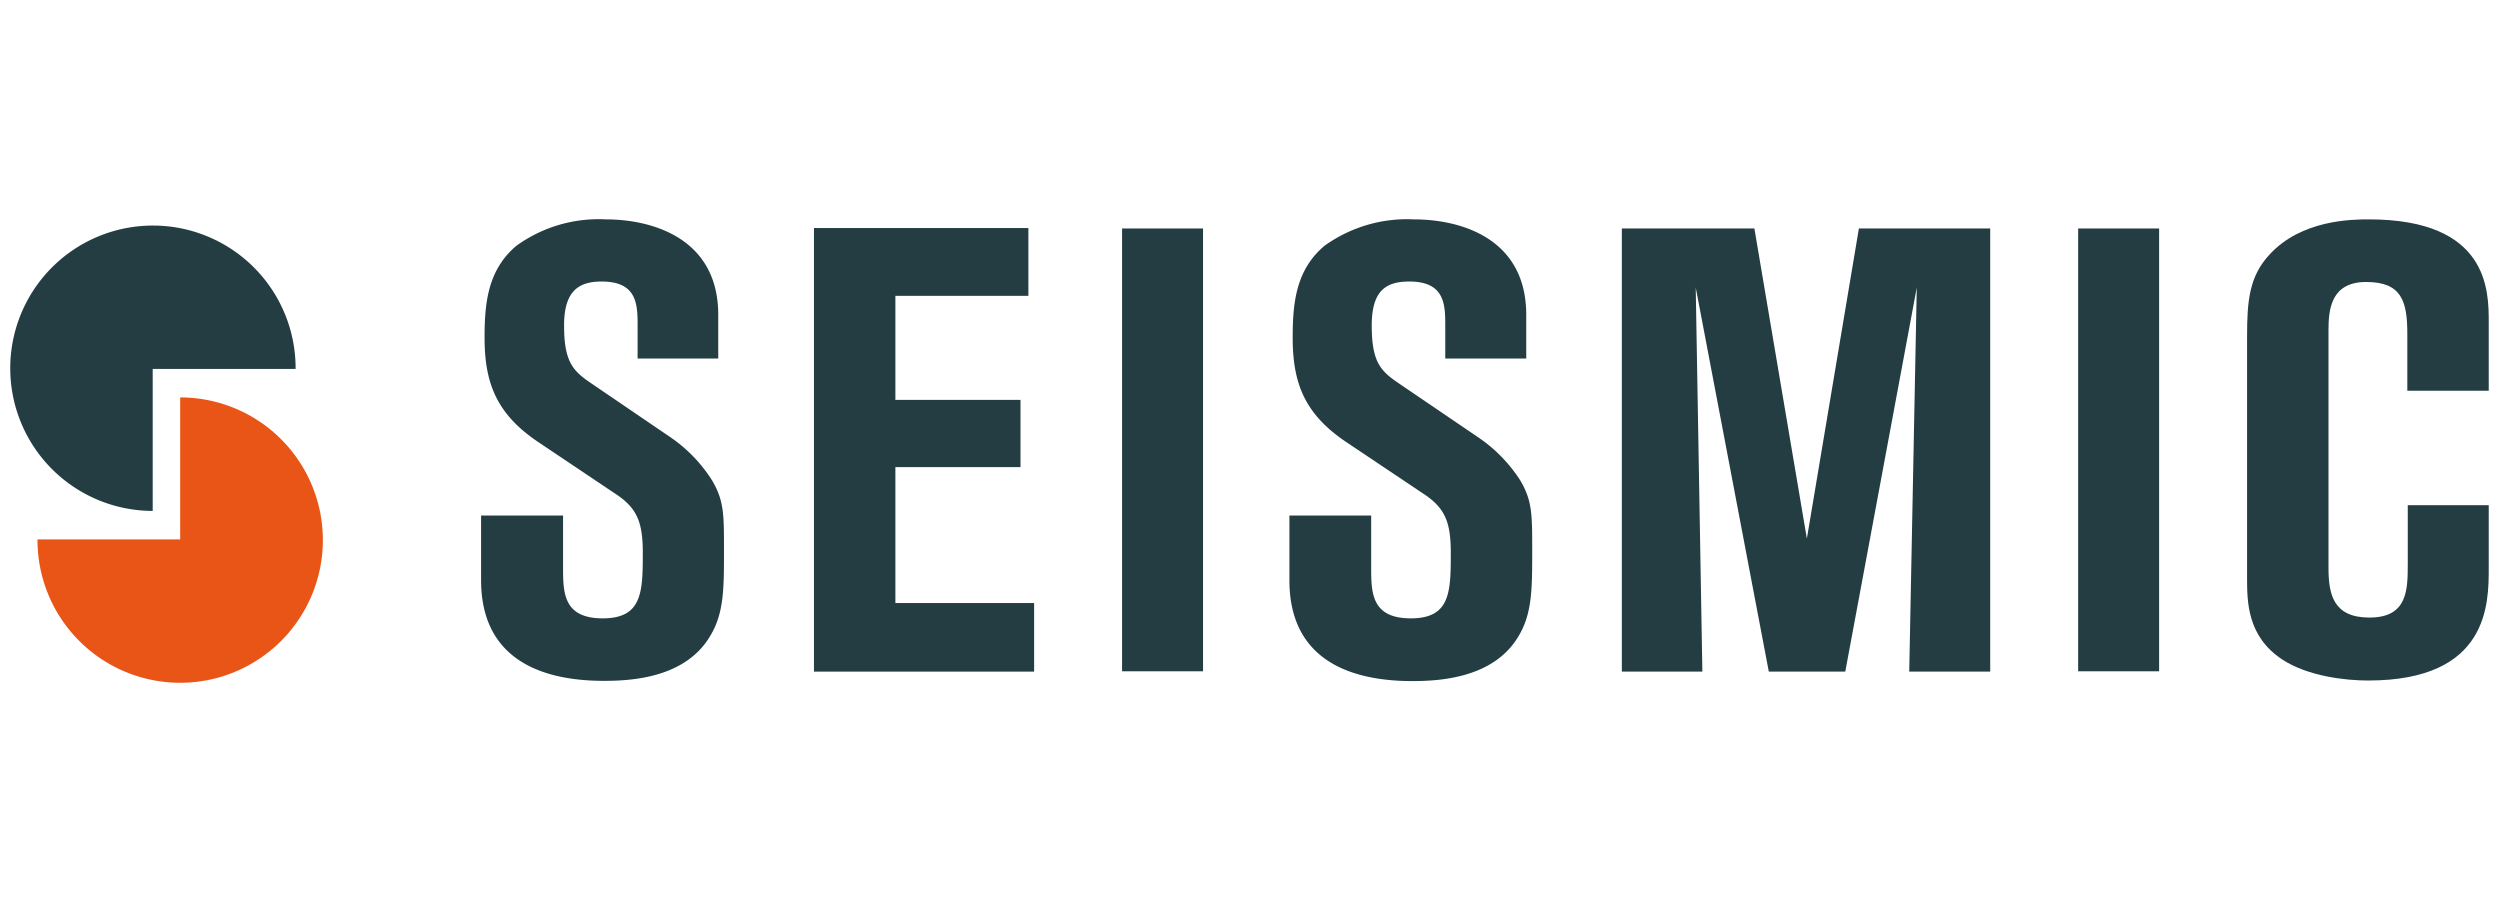 <svg id="Layer_1" data-name="Layer 1" xmlns="http://www.w3.org/2000/svg" viewBox="0 0 222 80"><defs><style>.cls-1{fill:none;}.cls-2{fill:#233d43;}.cls-3{fill:#e95517;}</style></defs><rect class="cls-1" x="-33.57" width="290" height="80"/><path class="cls-2" d="M42.79,45.78H50v4.54c0,2.28,0,4.59,3.52,4.59s3.56-2.35,3.56-5.83c0-2.79-.55-4-2.46-5.25l-6.89-4.62c-3.67-2.49-4.7-5.24-4.7-9.24,0-3.08.29-6,2.82-8.14a12.46,12.46,0,0,1,7.93-2.35c4.21,0,10,1.72,10,8.47v3.89H56.62V29c0-1.91,0-4-3.19-4-1.94,0-3.34.73-3.34,3.89s.74,4,2.28,5.06l7.11,4.84a13.18,13.18,0,0,1,3.74,3.85c1.07,1.8,1.07,3,1.07,6.2,0,3.52,0,5.68-1.29,7.74-2.16,3.52-6.67,3.88-9.35,3.88-6.2,0-10.93-2.34-10.93-8.95V45.78Z"/><polygon class="cls-2" points="72.28 20.25 91.32 20.25 91.32 26.27 79.51 26.27 79.51 35.51 90.62 35.51 90.62 41.48 79.51 41.48 79.51 53.55 91.83 53.55 91.83 59.64 72.28 59.64 72.28 20.25"/><rect class="cls-2" x="99.64" y="20.29" width="7.19" height="39.32"/><path class="cls-2" d="M114.53,45.78h7.23v4.54c0,2.28,0,4.59,3.52,4.59s3.55-2.35,3.55-5.83c0-2.79-.55-4-2.45-5.25l-6.9-4.62c-3.67-2.49-4.69-5.24-4.69-9.24,0-3.08.29-6,2.82-8.14a12.54,12.54,0,0,1,7.92-2.35c4.26,0,10,1.72,10,8.47v3.89h-7.19V29c0-1.91,0-4-3.19-4-2,0-3.34.73-3.34,3.89s.73,4,2.27,5.06l7.12,4.84A13.31,13.31,0,0,1,135,42.66c1.06,1.8,1.06,3,1.06,6.2,0,3.52,0,5.68-1.28,7.74-2.16,3.52-6.68,3.88-9.35,3.88-6.2,0-10.93-2.34-10.93-8.95V45.78Z"/><polygon class="cls-2" points="144.02 20.29 155.79 20.29 160.45 47.83 165.07 20.29 176.73 20.29 176.73 59.64 169.54 59.64 170.21 25.53 163.86 59.64 157.07 59.64 150.58 25.53 151.17 59.64 144.02 59.64 144.02 20.29"/><rect class="cls-2" x="184.54" y="20.29" width="7.19" height="39.32"/><path class="cls-2" d="M213.77,34.66v-5c0-2.93-.51-4.62-3.66-4.62s-3.34,2.49-3.34,4.29V50.4c0,2.34.4,4.44,3.63,4.44,3.41,0,3.41-2.46,3.41-4.85V44.86H221v5.57c0,3.19,0,10-10.71,10-2,0-5.35-.37-7.63-1.87-3.12-2.06-3.12-5.14-3.12-7.3V29.9c0-3.19.19-5.36,2-7.3,2.82-3.08,7.3-3.12,8.8-3.12C221,19.48,221,25.82,221,28.61V34.7h-7.23Z"/><path class="cls-2" d="M13.56,32.76H26.25A12.67,12.67,0,1,0,13.56,45.37Z"/><path class="cls-3" d="M16,47.9H3.33A12.67,12.67,0,1,0,16,35.29Z"/></svg>